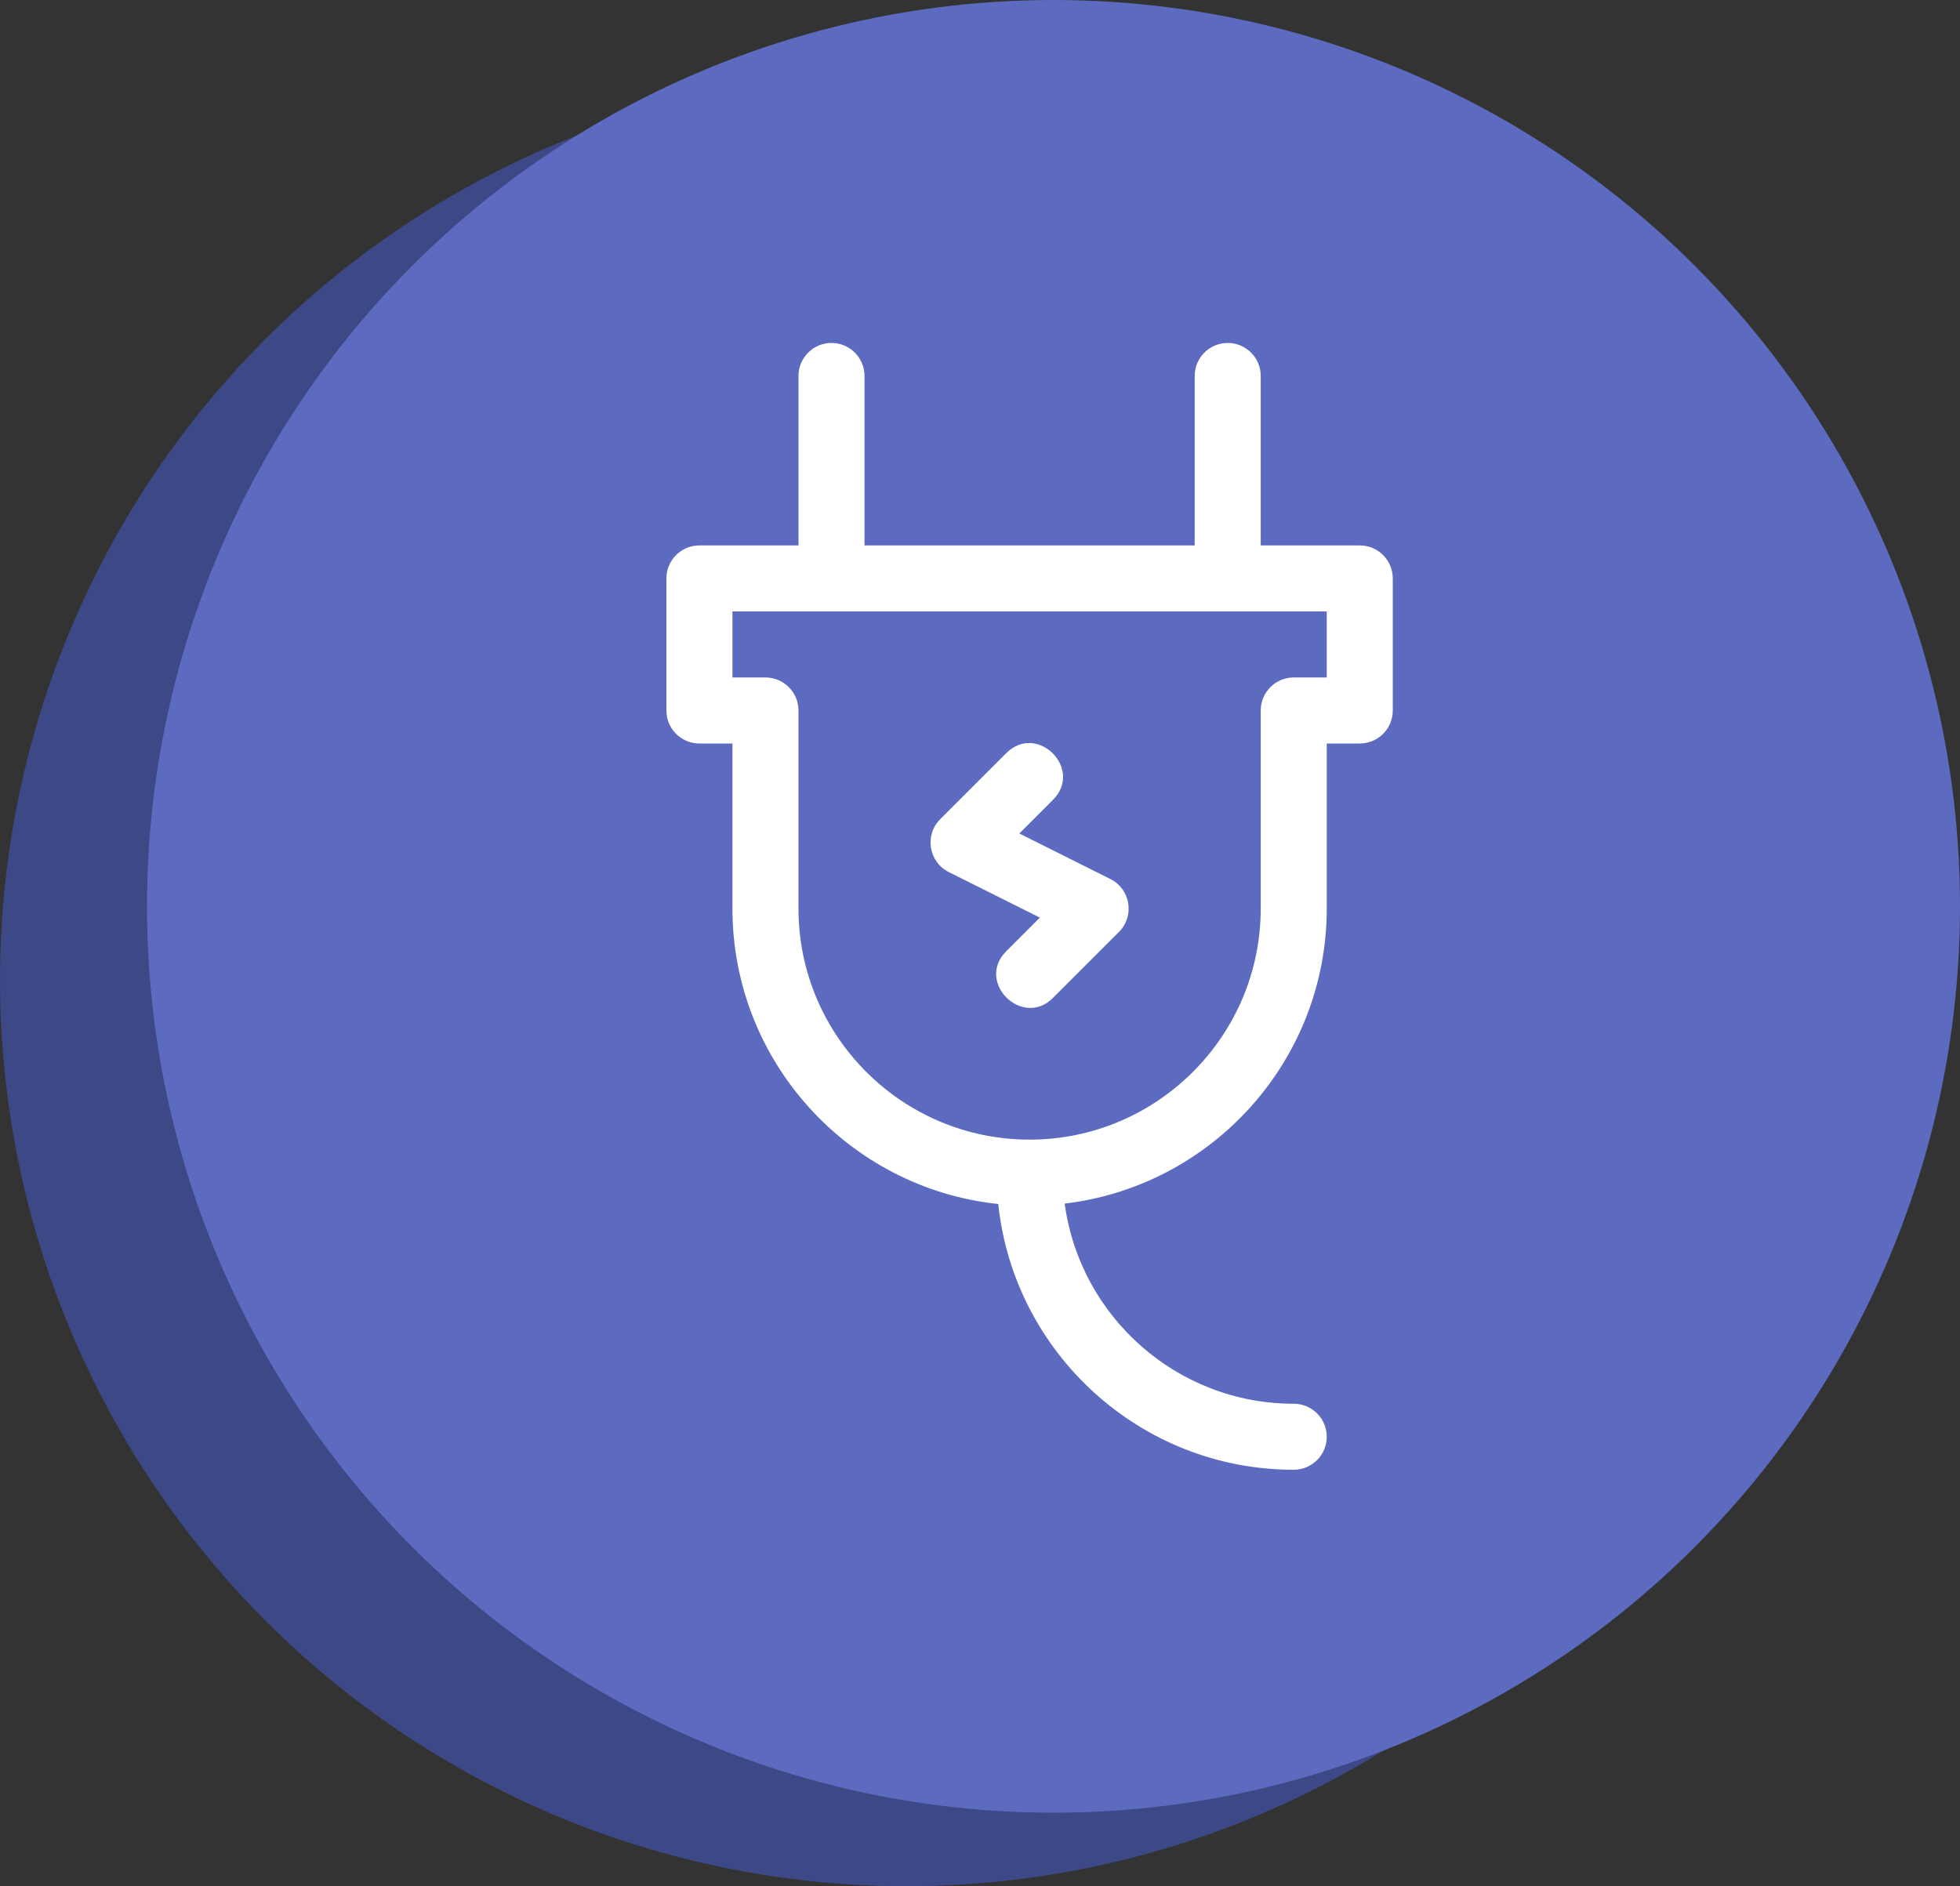 <svg xmlns="http://www.w3.org/2000/svg" width="80" height="77" viewBox="0 0 80 77" fill="none"><rect x="0" y="0" width="80" height="77" fill="#333333" stroke="none"/><circle cx="37" cy="40" r="37" fill="#3D4886"></circle><circle cx="43" cy="37" r="37" fill="#5C6BC0"></circle><path d="M33.938 14C33.194 14 32.591 14.603 32.591 15.348V22.266H28.548C27.803 22.266 27.2 22.869 27.2 23.613V29.004C27.2 29.748 27.803 30.352 28.548 30.352H29.895V37.09C29.895 43.345 34.656 48.51 40.744 49.151C41.386 55.24 46.55 60 52.806 60C53.55 60 54.153 59.397 54.153 58.652C54.153 57.908 53.55 57.305 52.806 57.305C48.032 57.305 44.076 53.741 43.457 49.134C49.472 48.423 54.153 43.293 54.153 37.09V30.352H55.501C56.245 30.352 56.848 29.748 56.848 29.004V23.613C56.848 22.869 56.245 22.266 55.501 22.266H51.458V15.348C51.458 14.603 50.854 14 50.11 14C49.366 14 48.763 14.603 48.763 15.348V22.266H35.286V15.348C35.286 14.603 34.683 14 33.938 14ZM54.153 27.656H52.806C52.061 27.656 51.458 28.26 51.458 29.004V37.09C51.458 42.291 47.226 46.523 42.024 46.523C36.822 46.523 32.591 42.291 32.591 37.09V29.004C32.591 28.26 31.987 27.656 31.243 27.656H29.895V24.961H54.153V27.656Z" fill="white"></path><path d="M45.322 35.885L41.604 34.026L42.977 32.652C44.237 31.393 42.333 29.485 41.071 30.747L38.376 33.442C37.726 34.092 37.904 35.189 38.726 35.6L42.444 37.459L41.071 38.832C39.809 40.095 41.73 41.986 42.977 40.738L45.672 38.043C46.322 37.393 46.145 36.296 45.322 35.885Z" fill="white"></path></svg>